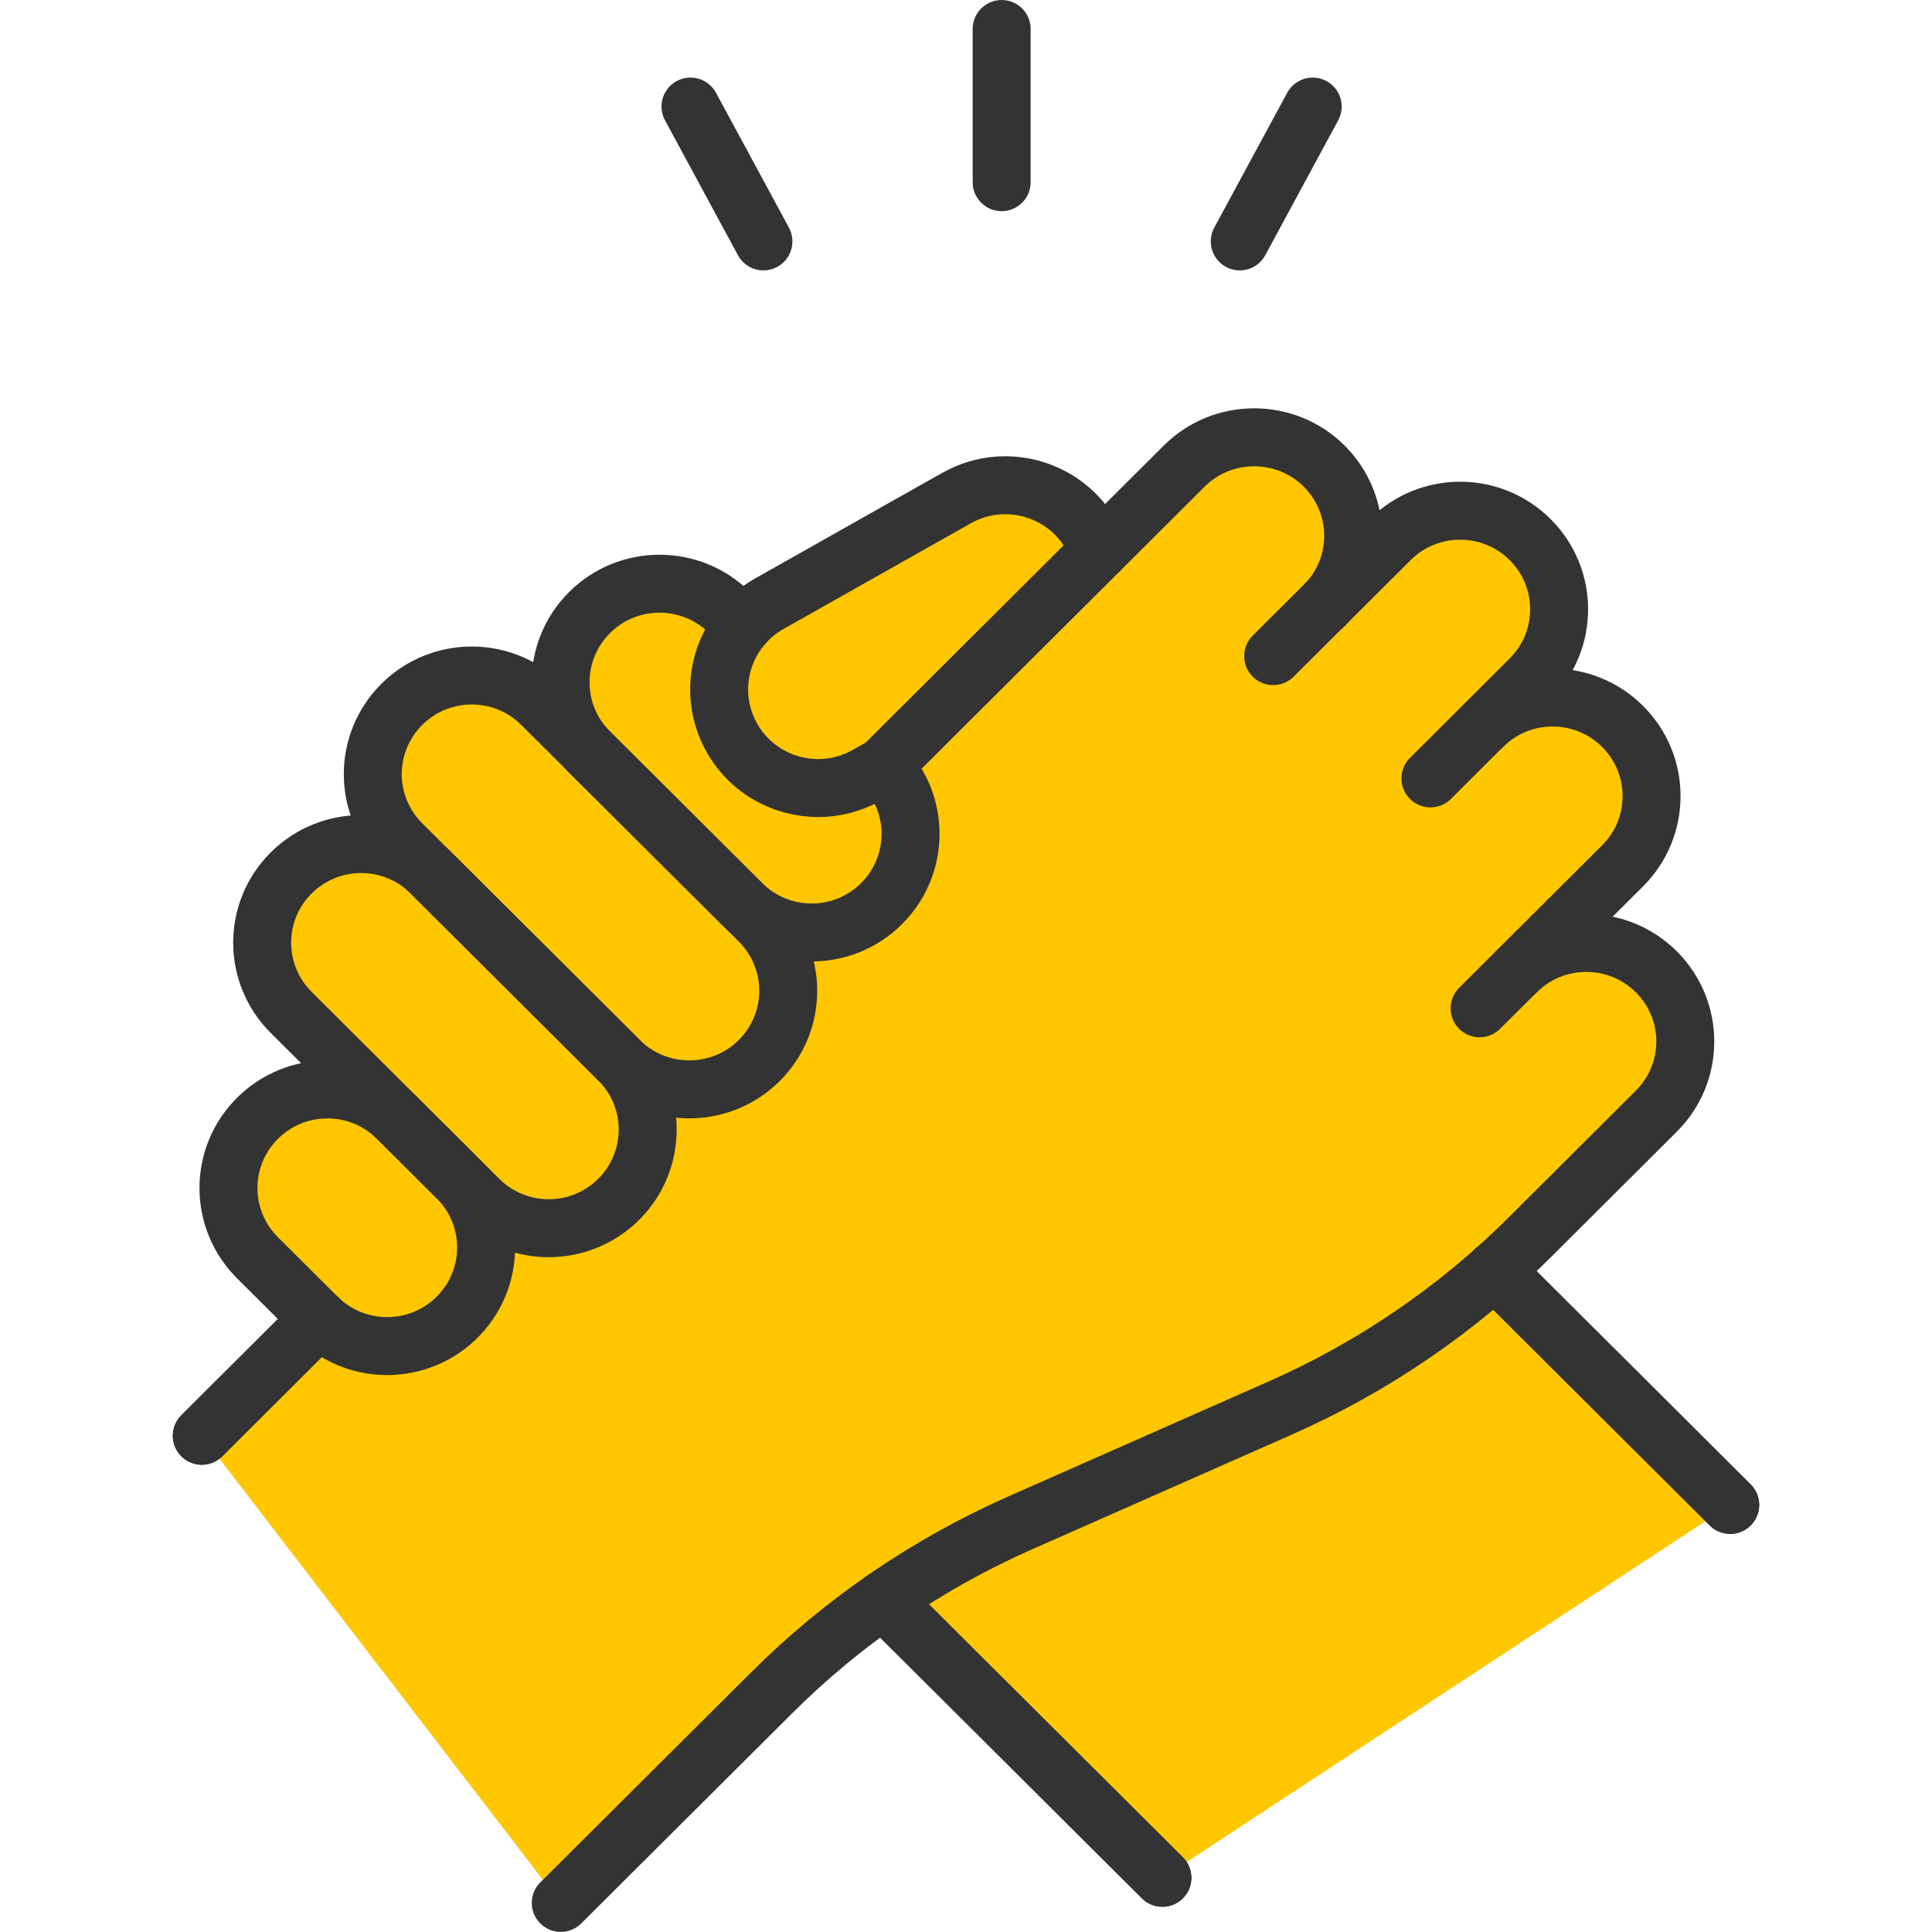 <?xml version="1.0" encoding="UTF-8"?><svg id="Layer_1" xmlns="http://www.w3.org/2000/svg" viewBox="0 0 200 200"><defs><style>.cls-1{fill:none;stroke:#333;stroke-linecap:round;stroke-linejoin:round;stroke-width:6px;}.cls-2{fill:#ffc700;}</style></defs><line class="cls-1" x1="103.69" y1="3" x2="103.69" y2="18.86"/><line class="cls-1" x1="135.89" y1="11.03" x2="128.34" y2="24.99"/><line class="cls-1" x1="71.48" y1="11.03" x2="79.03" y2="24.99"/><path class="cls-2" d="M174.46,107.82c0,2.61-1,5.22-3,7.22l-13.15,13.1c-1.16,1.16-3.58,3.36-3.58,3.36l24.38,24.29-58.77,38.61-28.89-28.78s-8.02,6.1-11.59,9.65l-21.81,21.74-37.15-48.37,12.13-12.09s-.12-.12-.19-.19l-6.17-6.16c-4.01-3.98-4.01-10.44,0-14.43,2-1.98,4.62-2.98,7.24-2.98s5.24,1,7.24,2.98l-11.01-10.97c-4-3.98-4-10.45,0-14.43,2-1.98,4.62-2.98,7.24-2.98s5.24,1,7.24,2.98l-3.02-3.02c-2-2-3-4.61-3-7.22s1-5.22,3-7.22c4-3.98,10.48-3.98,14.48,0l4.77,4.75c-1.87-1.97-2.82-4.5-2.82-7.04s1-5.22,2.99-7.22c4.01-3.98,10.49-3.98,14.49,0l1.35,1.35c.77-.89,1.69-1.67,2.77-2.27l19.37-10.93c1.6-.9,3.32-1.33,5.04-1.33,3.57,0,7.03,1.86,8.91,5.19.31.54.56,1.1.75,1.67l8.86-8.83c2-2,4.61-2.99,7.24-2.99s5.25,1,7.24,2.99c4.01,3.98,4.01,10.45,0,14.43l6.86-6.82c4-3.98,10.48-3.98,14.48,0,1.99,1.98,2.99,4.61,2.99,7.22s-1,5.23-2.99,7.22l-4.93,4.91c4.01-3.99,10.49-3.99,14.49,0,2,1.98,2.99,4.59,2.99,7.22s-.99,5.22-2.99,7.22l-11.01,10.97c4-3.99,10.49-3.99,14.48,0,2,1.98,3,4.59,3,7.22Z"/><line class="cls-1" x1="20.89" y1="148.63" x2="33.02" y2="136.54"/><line class="cls-1" x1="154.73" y1="131.5" x2="179.11" y2="155.79"/><line class="cls-1" x1="91.44" y1="165.61" x2="120.33" y2="194.39"/><path class="cls-1" d="M148.08,80.58l10.32-10.29c4-3.99,4-10.45,0-14.43h0c-4-3.99-10.49-3.99-14.49,0l-12.11,12.06"/><path class="cls-1" d="M153.17,104.38l14.8-14.75c4-3.99,4-10.45,0-14.43h0c-4-3.99-10.49-3.99-14.49,0"/><path class="cls-1" d="M156.97,100.6c4-3.99,10.49-3.98,14.49,0h0c4,3.99,4,10.45,0,14.43l-13.15,13.11c-7.43,7.4-16.16,13.37-25.76,17.61l-26.92,11.89c-9.6,4.24-18.34,10.21-25.76,17.61l-21.82,21.74"/><line class="cls-1" x1="33.02" y1="136.54" x2="20.89" y2="148.63"/><path class="cls-1" d="M91.44,79.29l31.15-31.04c2-1.99,4.61-2.98,7.24-2.98s5.25.99,7.25,2.98c4,3.99,4,10.45,0,14.44"/><path class="cls-1" d="M78.6,95.35l-22.52-22.43c-4-3.99-10.49-3.99-14.49,0h0c-4,3.99-4,10.45,0,14.43l22.52,22.43c3.99,3.98,10.47,3.99,14.47.02h0c4.02-3.98,4.02-10.46.02-14.45Z"/><path class="cls-1" d="M49.56,124.15l-19.42-19.35c-4-3.99-4-10.45,0-14.43h0c4-3.99,10.49-3.99,14.49,0l19.42,19.35c4.23,4.22,3.95,11.14-.62,15h0c-4.07,3.44-10.1,3.19-13.87-.57Z"/><path class="cls-1" d="M32.83,136.35l-6.18-6.15c-4-3.99-4-10.45,0-14.43h0c4-3.99,10.49-3.99,14.49,0l6.18,6.15c3.77,3.75,4.02,9.76.58,13.81h0c-3.87,4.56-10.83,4.85-15.06.63Z"/><path class="cls-1" d="M91.44,79.29c1.88,1.97,2.82,4.5,2.82,7.03,0,2.79-1.14,5.58-3.41,7.61-4.05,3.61-10.23,3.44-14.07-.39l-15.75-15.69c-2-2-3-4.6-3-7.22s1-5.22,3-7.22c4-3.98,10.49-3.98,14.49,0l1.37,1.36"/><path class="cls-1" d="M113.73,57.08c-.19-.57-.45-1.13-.75-1.67-1.88-3.32-5.35-5.18-8.92-5.18-1.71,0-3.44.43-5.04,1.33l-19.37,10.93c-4.74,2.67-6.55,8.55-4.14,13.41,1.8,3.62,5.43,5.68,9.2,5.68,1.7,0,3.43-.43,5.03-1.33l1.69-.96h0"/><line class="cls-1" x1="154.73" y1="131.5" x2="179.11" y2="155.79"/><line class="cls-1" x1="91.44" y1="165.61" x2="120.33" y2="194.39"/></svg>